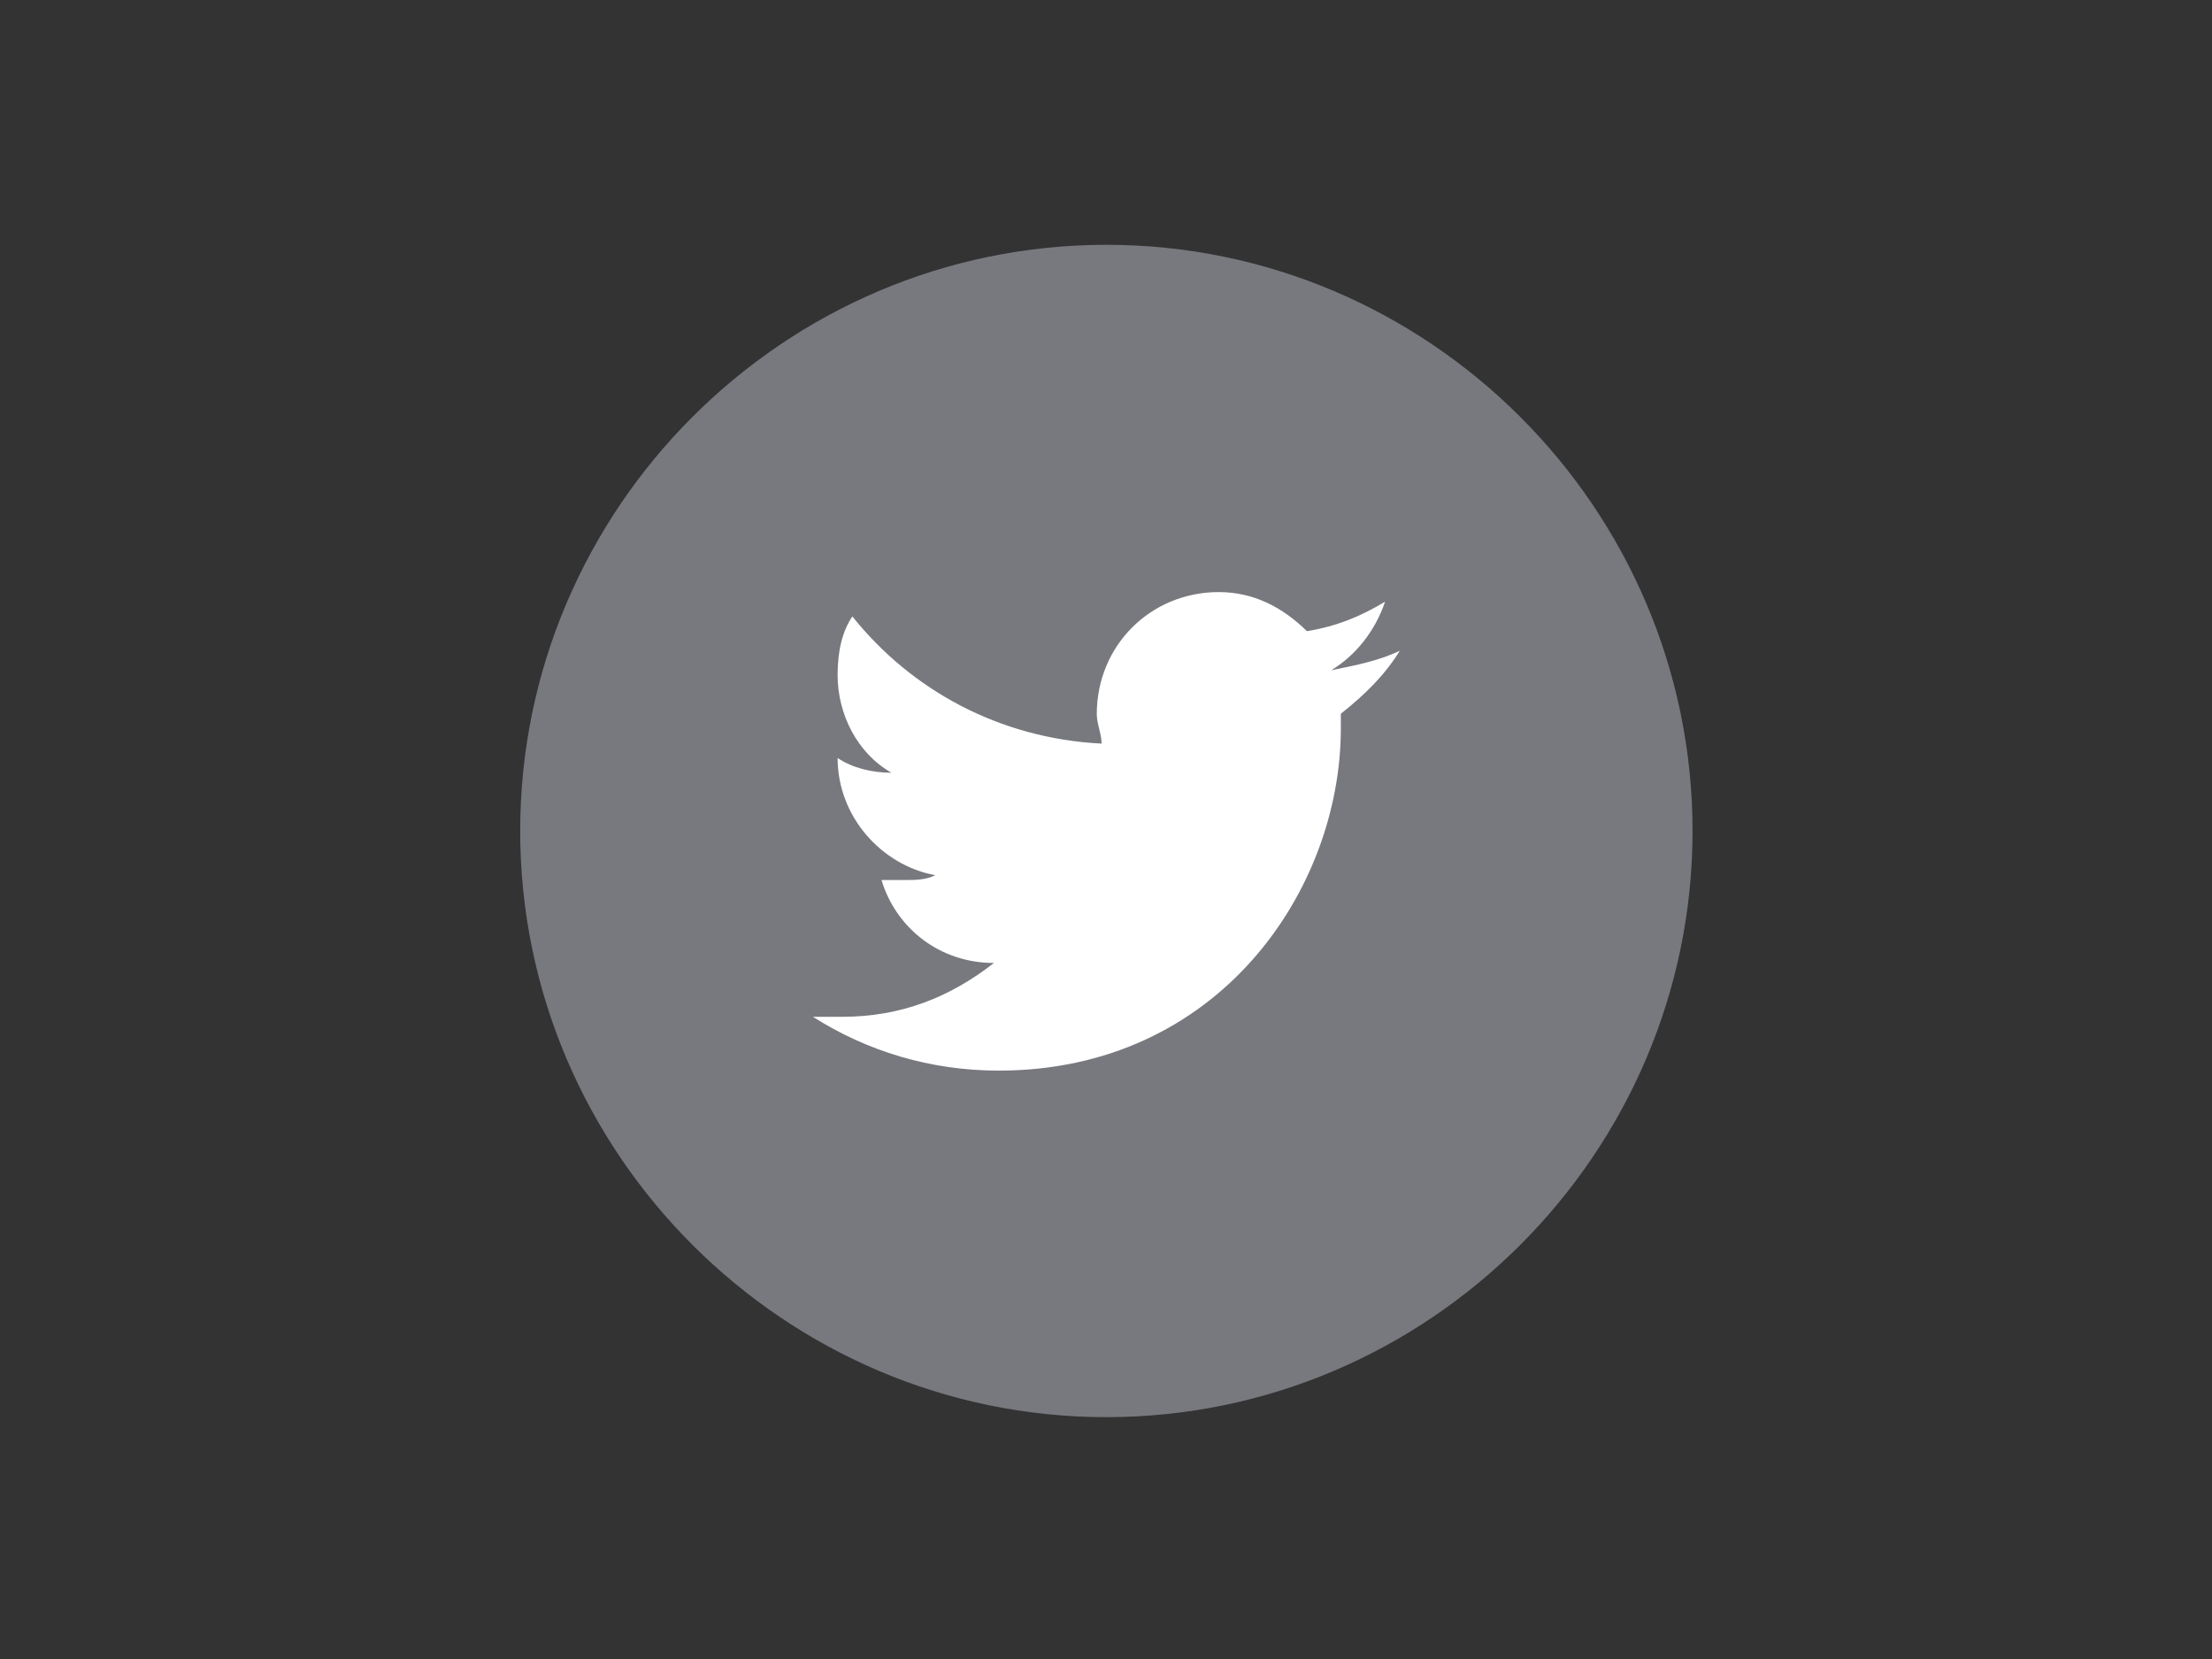 <?xml version="1.0" encoding="utf-8"?>
<!-- Generator: Adobe Illustrator 26.0.3, SVG Export Plug-In . SVG Version: 6.00 Build 0)  -->
<svg version="1.0" id="katman_1" xmlns="http://www.w3.org/2000/svg" xmlns:xlink="http://www.w3.org/1999/xlink" x="0px" y="0px"
	 viewBox="0 0 600 450" style="enable-background:new 0 0 600 450;" xml:space="preserve">
<rect x="0" y="0" width="600" height="450" fill="#333333" stroke="none"/>
<style type="text/css">
	.st0{fill-rule:evenodd;clip-rule:evenodd;fill:#FFFFFF;}
	.st1{fill:#77797E;}
</style>
<g id="Page-1">
	<g id="Group">
		<circle id="Oval" class="st0" cx="300.1" cy="225.4" r="132.5"/>
		<g id="twitter-gray">
			<path id="Shape" class="st1" d="M300.1,66.4c-87.5,0-159,71.6-159,159s71.6,159,159,159s159-71.6,159-159S387.6,66.4,300.1,66.4z
				 M363.7,193.6c0,1.3,0,2.7,0,4c0,43.7-33.1,92.8-92.8,92.8c-18.6,0-35.8-5.3-50.4-14.6c2.7,0,5.3,0,8,0
				c15.9,0,29.2-5.3,41.1-14.6c-14.6,0-26.5-9.3-30.5-22.5c2.7,0,4,0,6.6,0s5.3,0,8-1.3c-14.6-2.7-26.5-15.9-26.5-31.8l0,0
				c4,2.7,9.3,4,14.6,4c-9.3-5.3-14.6-15.9-14.6-26.5c0-6.6,1.3-11.9,4-15.9c15.9,19.9,39.8,33.1,67.6,34.5c0-2.7-1.3-5.3-1.3-8
				c0-18.6,14.6-33.1,33.1-33.1c9.3,0,17.2,4,23.9,10.6c8-1.3,14.6-4,21.2-8c-2.7,8-8,14.6-14.6,18.6c6.6-1.3,13.3-2.7,18.6-5.3
				C375.7,183,370.4,188.3,363.7,193.6z"/>
		</g>
	</g>
</g>
</svg>
